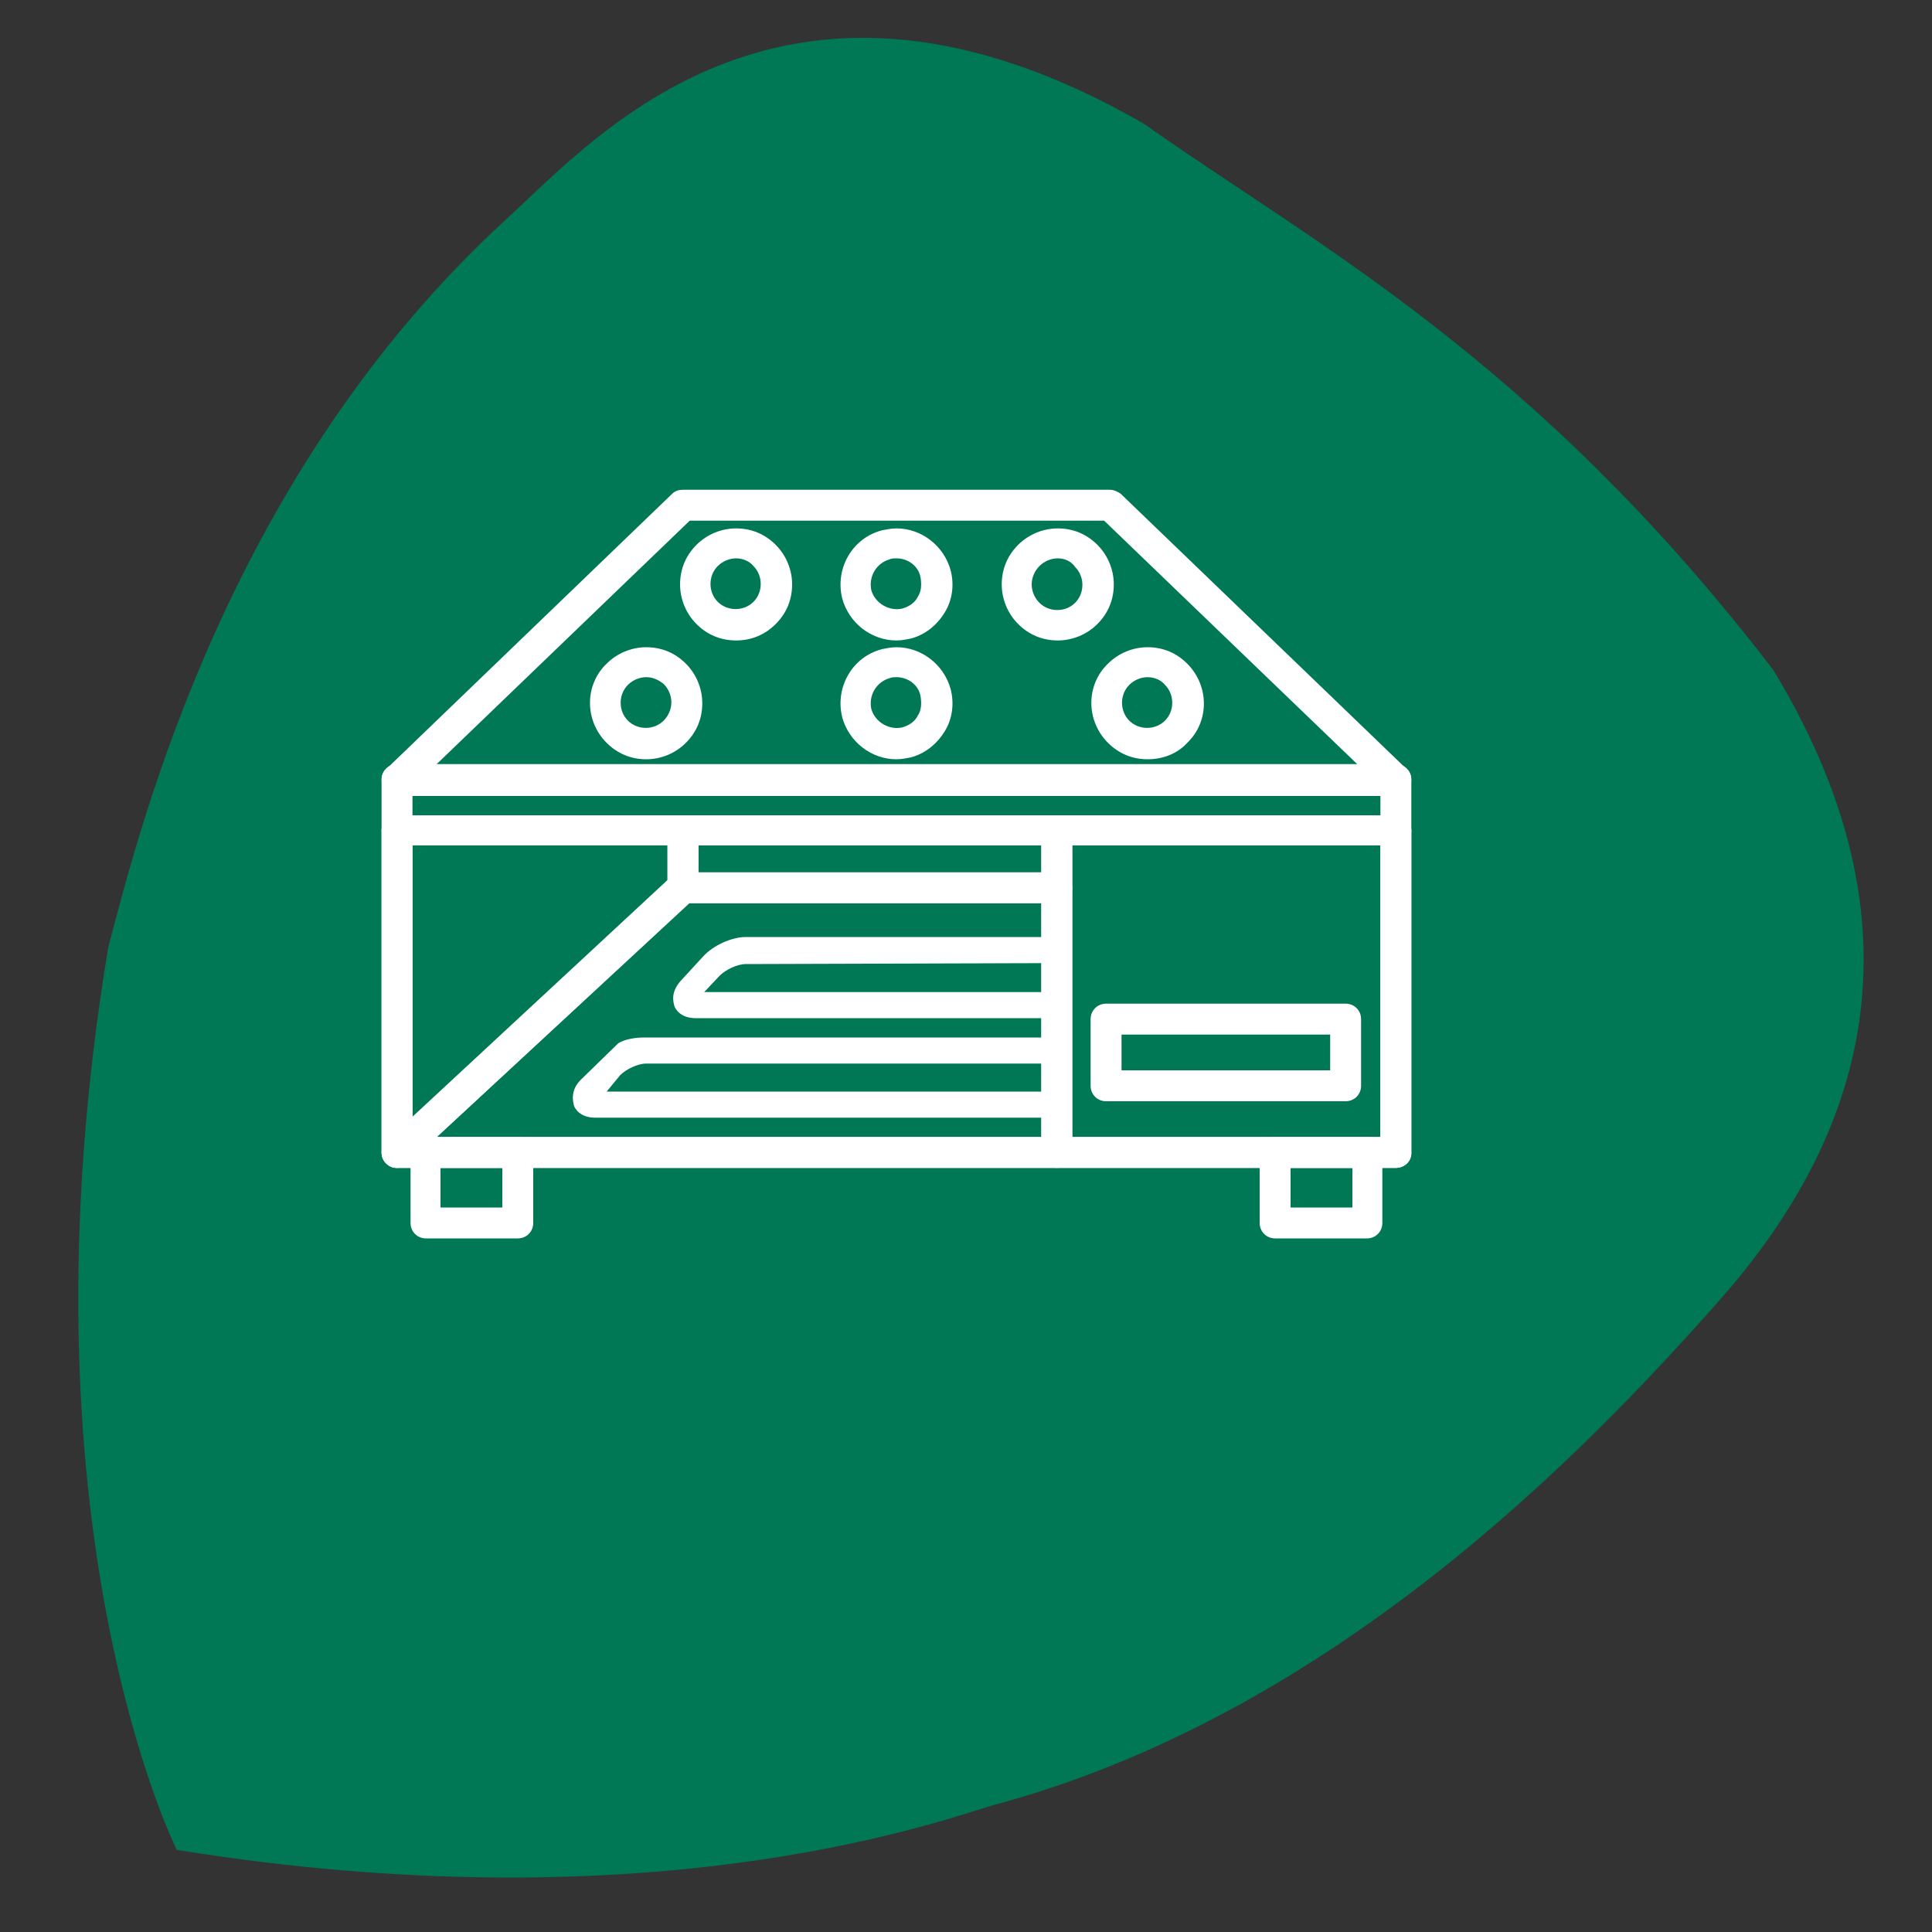 <?xml version="1.0" encoding="utf-8"?>
<!-- Generator: Adobe Illustrator 27.9.6, SVG Export Plug-In . SVG Version: 9.03 Build 54986)  -->
<svg version="1.1" id="Calque_1" xmlns="http://www.w3.org/2000/svg" xmlns:xlink="http://www.w3.org/1999/xlink" x="0px" y="0px"
	 viewBox="0 0 200 200" style="enable-background:new 0 0 200 200;" xml:space="preserve">
<rect x="0" y="0" width="200" height="200" fill="#333333" stroke="none"/>
<style type="text/css">
	.st0{fill:#007855;enable-background:new    ;}
	.st1{fill:#FFFFFF;}
</style>
<path class="st0" d="M102.7,186.9c35.3-9.4,61.6-36.8,75.3-52.3c13.7-15.5,22.6-37.1,5.6-65.2c-24.9-32.5-48-44.4-65.2-56.6
	c-37-21.3-56.6,1.3-66,9.9C23.8,48.9,14.7,84.7,11.2,98.1c-9.9,59.6,7.1,93.4,7.1,93.4C66.7,199.3,96.2,188.9,102.7,186.9z"/>
<g>
	<g>
		<g>
			<g>
				<path class="st1" d="M144.5,82.3H41.1c-0.6,0-1.2-0.4-1.5-1c-0.2-0.6-0.1-1.3,0.4-1.7l29.6-28.5c0.3-0.3,0.7-0.4,1.1-0.4h44.2
					c0.4,0,0.8,0.2,1.1,0.4l29.6,28.5c0.5,0.4,0.6,1.1,0.4,1.7C145.7,81.9,145.1,82.3,144.5,82.3z M45.1,79.2h95.5l-26.3-25.3H71.4
					L45.1,79.2z"/>
			</g>
		</g>
		<g>
			<g>
				<path class="st1" d="M144.5,87.5H41.1c-0.9,0-1.6-0.7-1.6-1.6v-5.2c0-0.9,0.7-1.6,1.6-1.6h103.4c0.9,0,1.6,0.7,1.6,1.6V86
					C146.1,86.8,145.4,87.5,144.5,87.5z M42.7,84.4h100.2v-2H42.7V84.4z"/>
			</g>
		</g>
		<g>
			<g>
				<path class="st1" d="M144.5,120.9H41.1c-0.9,0-1.6-0.7-1.6-1.6V86c0-0.9,0.7-1.6,1.6-1.6h103.4c0.9,0,1.6,0.7,1.6,1.6v33.4
					C146.1,120.2,145.4,120.9,144.5,120.9z M42.7,117.7h100.2V87.5H42.7V117.7z"/>
			</g>
		</g>
		<g>
			<g>
				<path class="st1" d="M41.1,120.9c-0.2,0-0.4,0-0.6-0.1c-0.6-0.3-1-0.8-1-1.5V86c0-0.9,0.7-1.6,1.6-1.6h29.6
					c0.9,0,1.6,0.7,1.6,1.6v5.9c0,0.4-0.2,0.9-0.5,1.2l-29.6,27.4C41.9,120.8,41.5,120.9,41.1,120.9z M42.7,87.5v28.1l26.4-24.5
					v-3.7H42.7z"/>
			</g>
		</g>
		<g>
			<g>
				<path class="st1" d="M144.5,120.9h-35.1c-0.9,0-1.6-0.7-1.6-1.6V86c0-0.9,0.7-1.6,1.6-1.6h35.1c0.9,0,1.6,0.7,1.6,1.6v33.4
					C146.1,120.2,145.4,120.9,144.5,120.9z M111,117.7h31.9V87.5H111V117.7z"/>
			</g>
		</g>
		<g>
			<g>
				<path class="st1" d="M139.3,114h-24.8c-0.9,0-1.6-0.7-1.6-1.6v-6.9c0-0.9,0.7-1.6,1.6-1.6h24.8c0.9,0,1.6,0.7,1.6,1.6v6.9
					C140.9,113.3,140.2,114,139.3,114z M116.1,110.8h21.6v-3.7h-21.6V110.8z"/>
			</g>
		</g>
		<g>
			<g>
				<path class="st1" d="M109.4,99.7V97H77.2c-1.5,0-3.4,0.9-4.4,2l-2.3,2.5c-1.1,1.2-0.8,2.2-0.7,2.6c0.1,0.4,0.7,1.3,2.2,1.3h37.4
					v-2.7H72.9l1.6-1.7c0.6-0.6,1.8-1.2,2.7-1.2"/>
			</g>
		</g>
		<g>
			<g>
				<path class="st1" d="M109.4,113H62.8l1.4-1.7c0.6-0.6,1.8-1.2,2.7-1.2h42.6v-2.7H66.8c-0.4,0-1.8,0-2.8,0.6l-3.9,3.8
					c-0.7,0.7-0.8,1.4-0.8,1.9c0,0.3,0.1,0.6,0.1,0.7c0.1,0.4,0.7,1.3,2.2,1.3h47.8V113z"/>
			</g>
		</g>
		<g>
			<g>
				<path class="st1" d="M109.4,93.5H70.7c-0.9,0-1.6-0.7-1.6-1.6V86c0-0.9,0.7-1.6,1.6-1.6h38.7c0.9,0,1.6,0.7,1.6,1.6v5.9
					C111,92.8,110.3,93.5,109.4,93.5z M72.3,90.3h35.5v-2.8H72.3V90.3z"/>
			</g>
		</g>
		<g>
			<g>
				<path class="st1" d="M53.6,128.2h-9.5c-0.9,0-1.6-0.7-1.6-1.6v-7.3c0-0.9,0.7-1.6,1.6-1.6h9.5c0.9,0,1.6,0.7,1.6,1.6v7.3
					C55.2,127.5,54.5,128.2,53.6,128.2z M45.7,125H52v-4.1h-6.4V125z"/>
			</g>
		</g>
		<g>
			<g>
				<path class="st1" d="M141.5,128.2H132c-0.9,0-1.6-0.7-1.6-1.6v-7.3c0-0.9,0.7-1.6,1.6-1.6h9.5c0.9,0,1.6,0.7,1.6,1.6v7.3
					C143.1,127.5,142.4,128.2,141.5,128.2z M133.6,125h6.4v-4.1h-6.4V125z"/>
			</g>
		</g>
		<g>
			<g>
				<path class="st1" d="M109.4,120.9H41.1c-0.7,0-1.2-0.4-1.5-1c-0.2-0.6-0.1-1.3,0.4-1.7l29.6-27.4c0.3-0.3,0.7-0.4,1.1-0.4h38.7
					c0.9,0,1.6,0.7,1.6,1.6v27.4C111,120.2,110.3,120.9,109.4,120.9z M45.2,117.7h62.6V93.5H71.3L45.2,117.7z"/>
			</g>
		</g>
		<g>
			<g>
				<path class="st1" d="M92.8,78.6c-2.6,0-4.9-1.8-5.6-4.3c-0.8-3.1,1-6.3,4.1-7.1c0.5-0.1,1-0.2,1.5-0.2c2.6,0,4.9,1.8,5.6,4.3
					c0.4,1.5,0.2,3.1-0.6,4.4c-0.8,1.3-2,2.3-3.5,2.7C93.8,78.5,93.3,78.6,92.8,78.6z M92.8,70.1c-0.2,0-0.5,0-0.7,0.1
					c-1.4,0.4-2.2,1.8-1.9,3.2c0.4,1.4,1.9,2.2,3.2,1.9c0.7-0.2,1.3-0.6,1.6-1.2c0.4-0.6,0.4-1.3,0.3-2C95.1,70.9,94,70.1,92.8,70.1
					z"/>
			</g>
		</g>
		<g>
			<g>
				<path class="st1" d="M92.8,66.3c-2.6,0-4.9-1.8-5.6-4.3c-0.8-3.1,1-6.3,4.1-7.1c0.5-0.1,1-0.2,1.5-0.2c2.6,0,4.9,1.8,5.6,4.3
					c0.4,1.5,0.2,3.1-0.6,4.4c-0.8,1.3-2,2.3-3.5,2.7C93.8,66.2,93.3,66.3,92.8,66.3z M92.8,57.8c-0.2,0-0.5,0-0.7,0.1
					c-1.4,0.4-2.2,1.8-1.9,3.2c0.4,1.4,1.9,2.2,3.2,1.9c0.7-0.2,1.3-0.6,1.6-1.2c0.4-0.6,0.4-1.3,0.3-2C95.1,58.6,94,57.8,92.8,57.8
					z"/>
			</g>
		</g>
		<g>
			<g>
				<path class="st1" d="M118.8,78.6c-1.6,0-3-0.6-4.1-1.7c-2.3-2.3-2.3-6,0-8.2c1.1-1.1,2.6-1.7,4.1-1.7c1.6,0,3,0.6,4.1,1.7
					c2.3,2.3,2.3,6,0,8.2C121.9,78,120.4,78.6,118.8,78.6z M118.8,70.1c-0.7,0-1.4,0.3-1.9,0.8c-1,1-1,2.7,0,3.7c1,1,2.7,1,3.7,0
					c1-1,1-2.7,0-3.7C120.2,70.4,119.5,70.1,118.8,70.1z"/>
			</g>
		</g>
		<g>
			<g>
				<path class="st1" d="M109.5,66.3c-1.6,0-3-0.6-4.1-1.7c-1.1-1.1-1.7-2.6-1.7-4.1c0-1.6,0.6-3,1.7-4.1c1.1-1.1,2.6-1.7,4.1-1.7
					c1.6,0,3,0.6,4.1,1.7c1.1,1.1,1.7,2.6,1.7,4.1c0,1.6-0.6,3-1.7,4.1C112.5,65.7,111,66.3,109.5,66.3z M109.5,57.8
					c-0.7,0-1.4,0.3-1.9,0.8c-0.5,0.5-0.8,1.2-0.8,1.9c0,0.7,0.3,1.4,0.8,1.9c1,1,2.7,1,3.7,0c1-1,1-2.7,0-3.7
					C110.9,58.1,110.2,57.8,109.5,57.8z"/>
			</g>
		</g>
		<g>
			<g>
				<path class="st1" d="M66.9,78.6c-1.6,0-3-0.6-4.1-1.7c-2.3-2.3-2.3-6,0-8.2c1.1-1.1,2.6-1.7,4.1-1.7c1.6,0,3,0.6,4.1,1.7
					c1.1,1.1,1.7,2.6,1.7,4.1c0,1.6-0.6,3-1.7,4.1C69.9,78,68.4,78.6,66.9,78.6z M66.9,70.1c-0.7,0-1.4,0.3-1.9,0.8
					c-1,1-1,2.7,0,3.7c1,1,2.7,1,3.7,0c0.5-0.5,0.8-1.2,0.8-1.9c0-0.7-0.3-1.4-0.8-1.9C68.2,70.4,67.6,70.1,66.9,70.1z"/>
			</g>
		</g>
		<g>
			<g>
				<path class="st1" d="M76.2,66.3c-1.6,0-3-0.6-4.1-1.7c-1.1-1.1-1.7-2.6-1.7-4.1c0-1.6,0.6-3,1.7-4.1c1.1-1.1,2.6-1.7,4.1-1.7
					c1.6,0,3,0.6,4.1,1.7c1.1,1.1,1.7,2.6,1.7,4.1c0,1.6-0.6,3-1.7,4.1C79.2,65.7,77.8,66.3,76.2,66.3z M76.2,57.8
					c-0.7,0-1.4,0.3-1.9,0.8c-1,1-1,2.7,0,3.7c1,1,2.7,1,3.7,0c1-1,1-2.7,0-3.7C77.6,58.1,76.9,57.8,76.2,57.8z"/>
			</g>
		</g>
	</g>
</g>
</svg>
